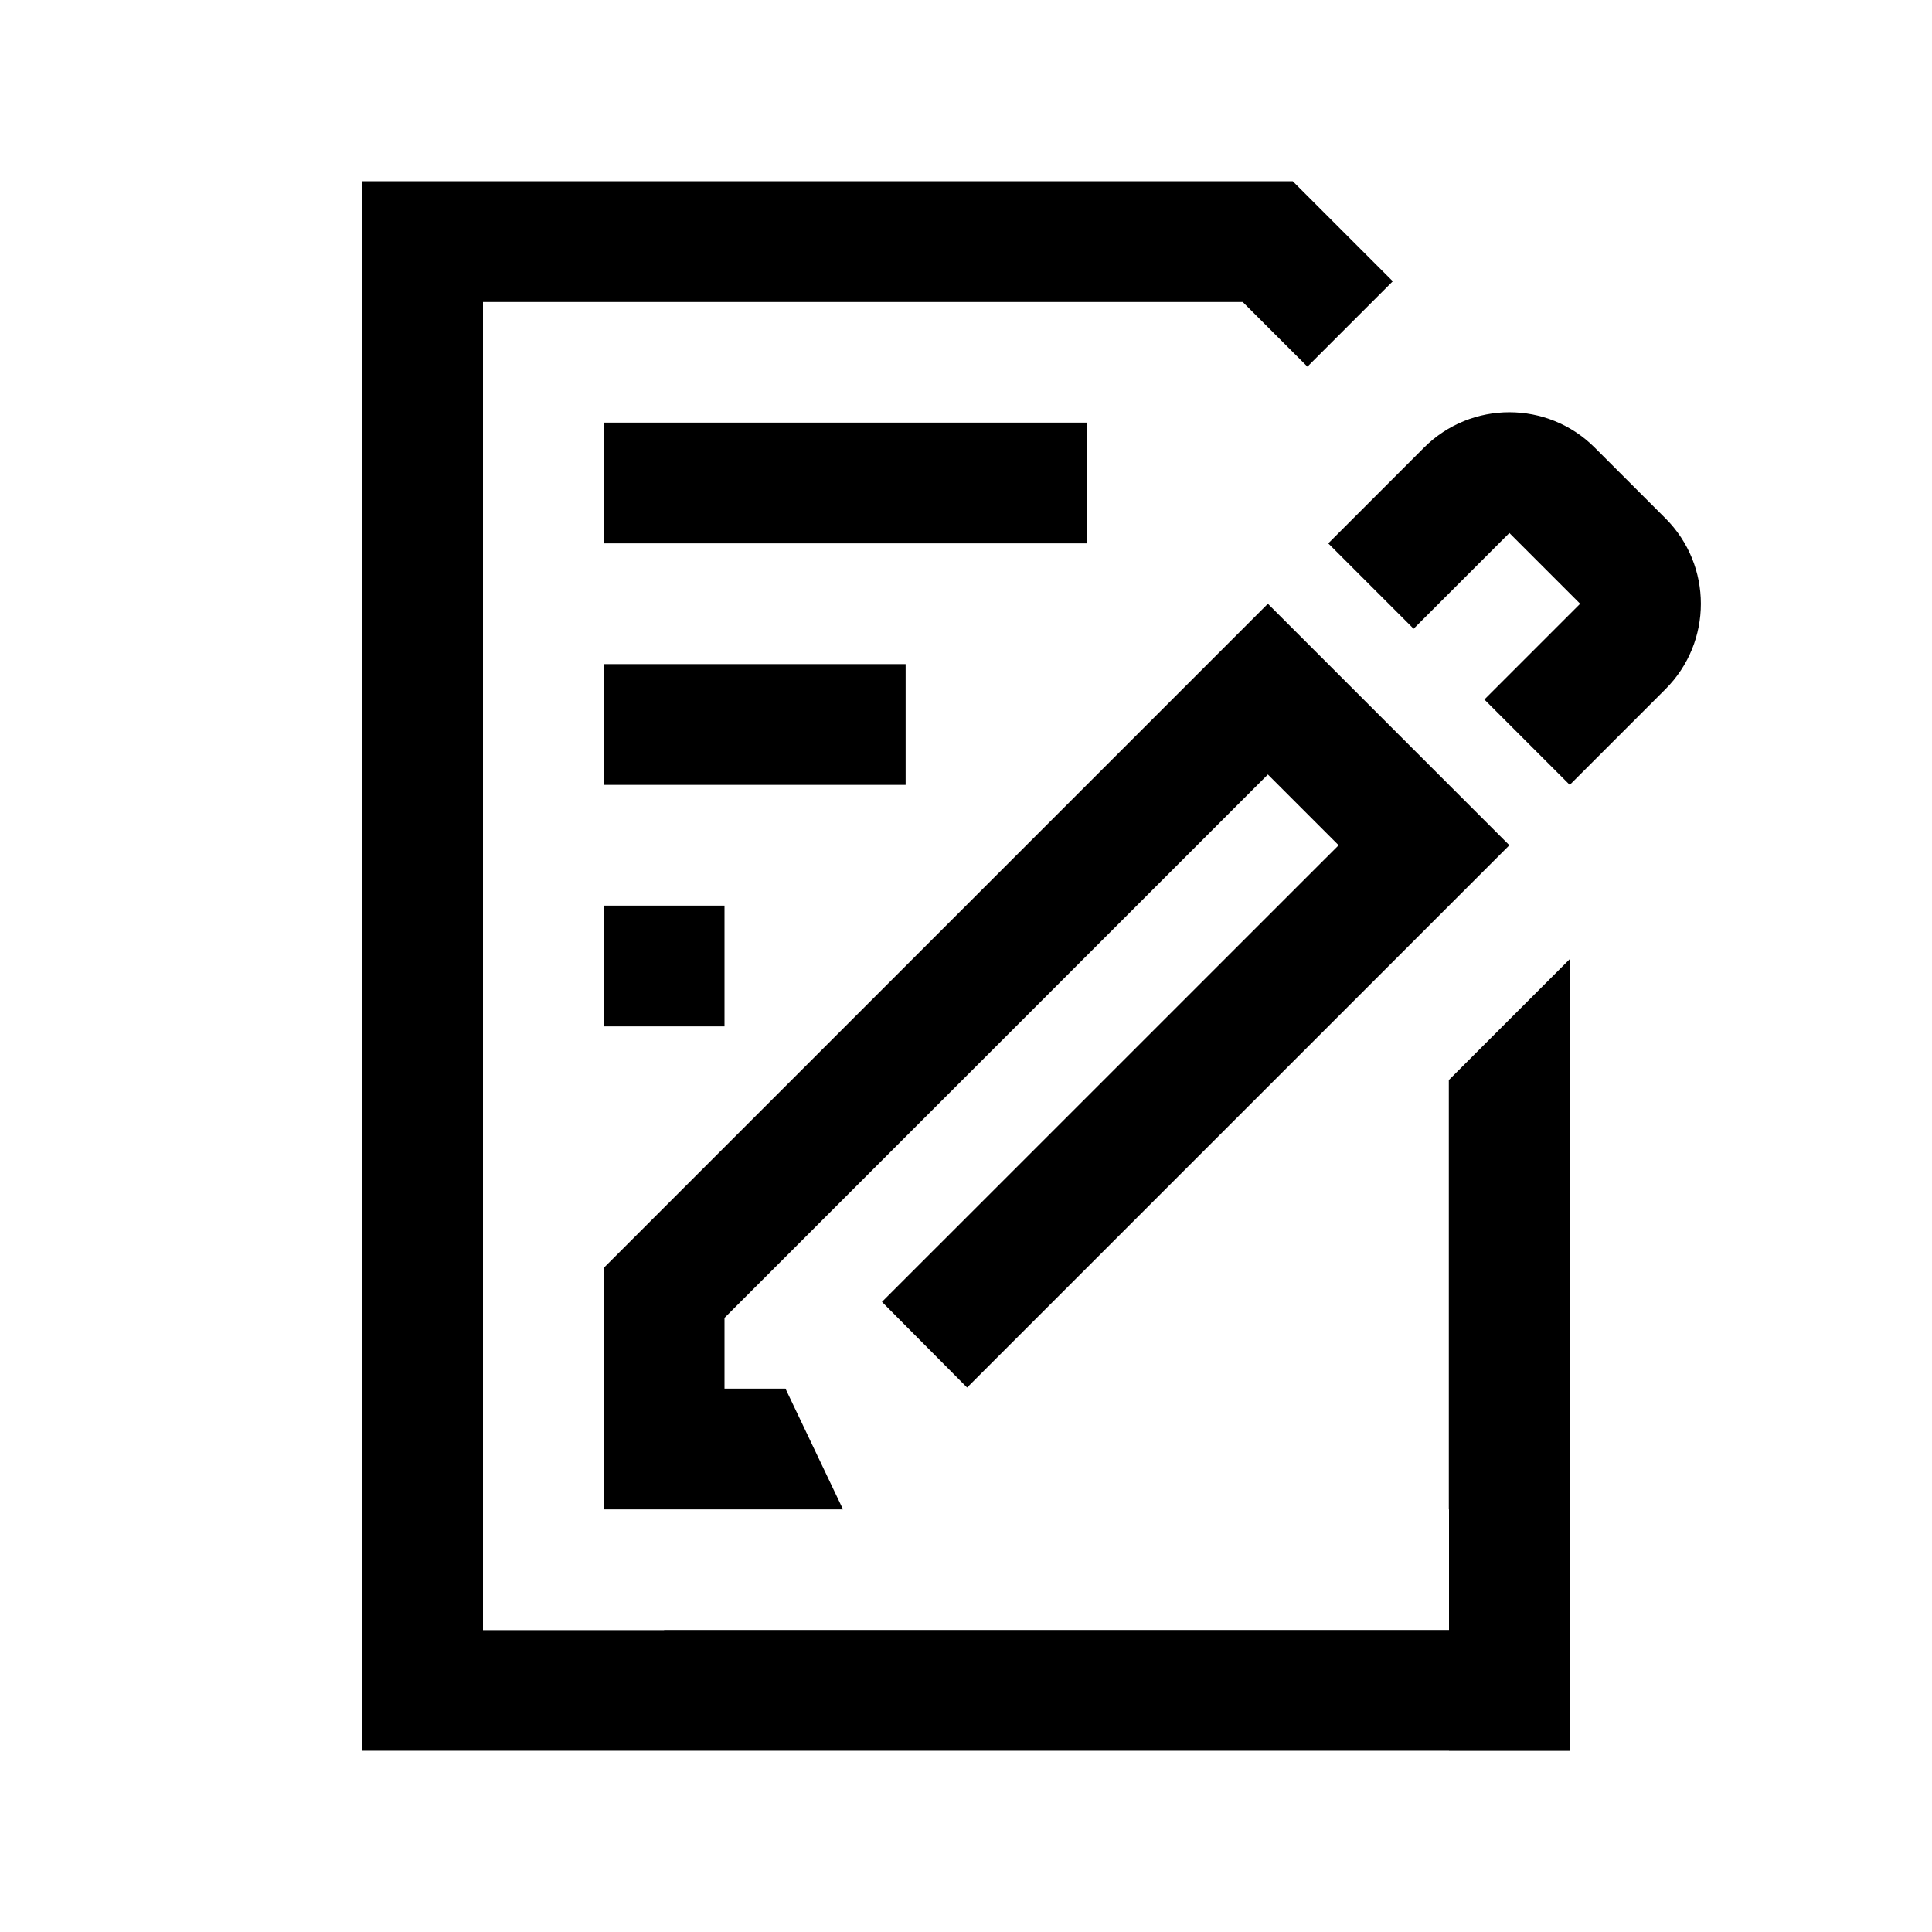 <svg width="32" height="32" viewBox="0 0 32 32" fill="none" xmlns="http://www.w3.org/2000/svg">
<path d="M23.997 17.889V25H24V26.998H11V27H8V5.002H20.583L21.655 6.073L23.069 4.659L21.412 3.002H6V28.998H24V29H26V17H25.997V15.889L23.997 17.889Z" fill="black"/>
<path d="M10 7H18V9H10V7Z" fill="black"/>
<path d="M10 11H15V13H10V11Z" fill="black"/>
<path d="M12 15H10V17H12V15Z" fill="black"/>
<path d="M22 9L23.586 7.414C24.367 6.633 25.633 6.633 26.414 7.414L27.586 8.586C28.367 9.367 28.367 10.633 27.586 11.414L26 13L24.586 11.586L26.172 10L25 8.828L23.414 10.414L22 9Z" fill="black"/>
<path d="M10 25V21L21 10L25 14L16.018 22.982L14.608 21.563L22.172 14L21 12.828L12 21.828V23H13.01L13.963 25H10Z" fill="black"/>
</svg>
